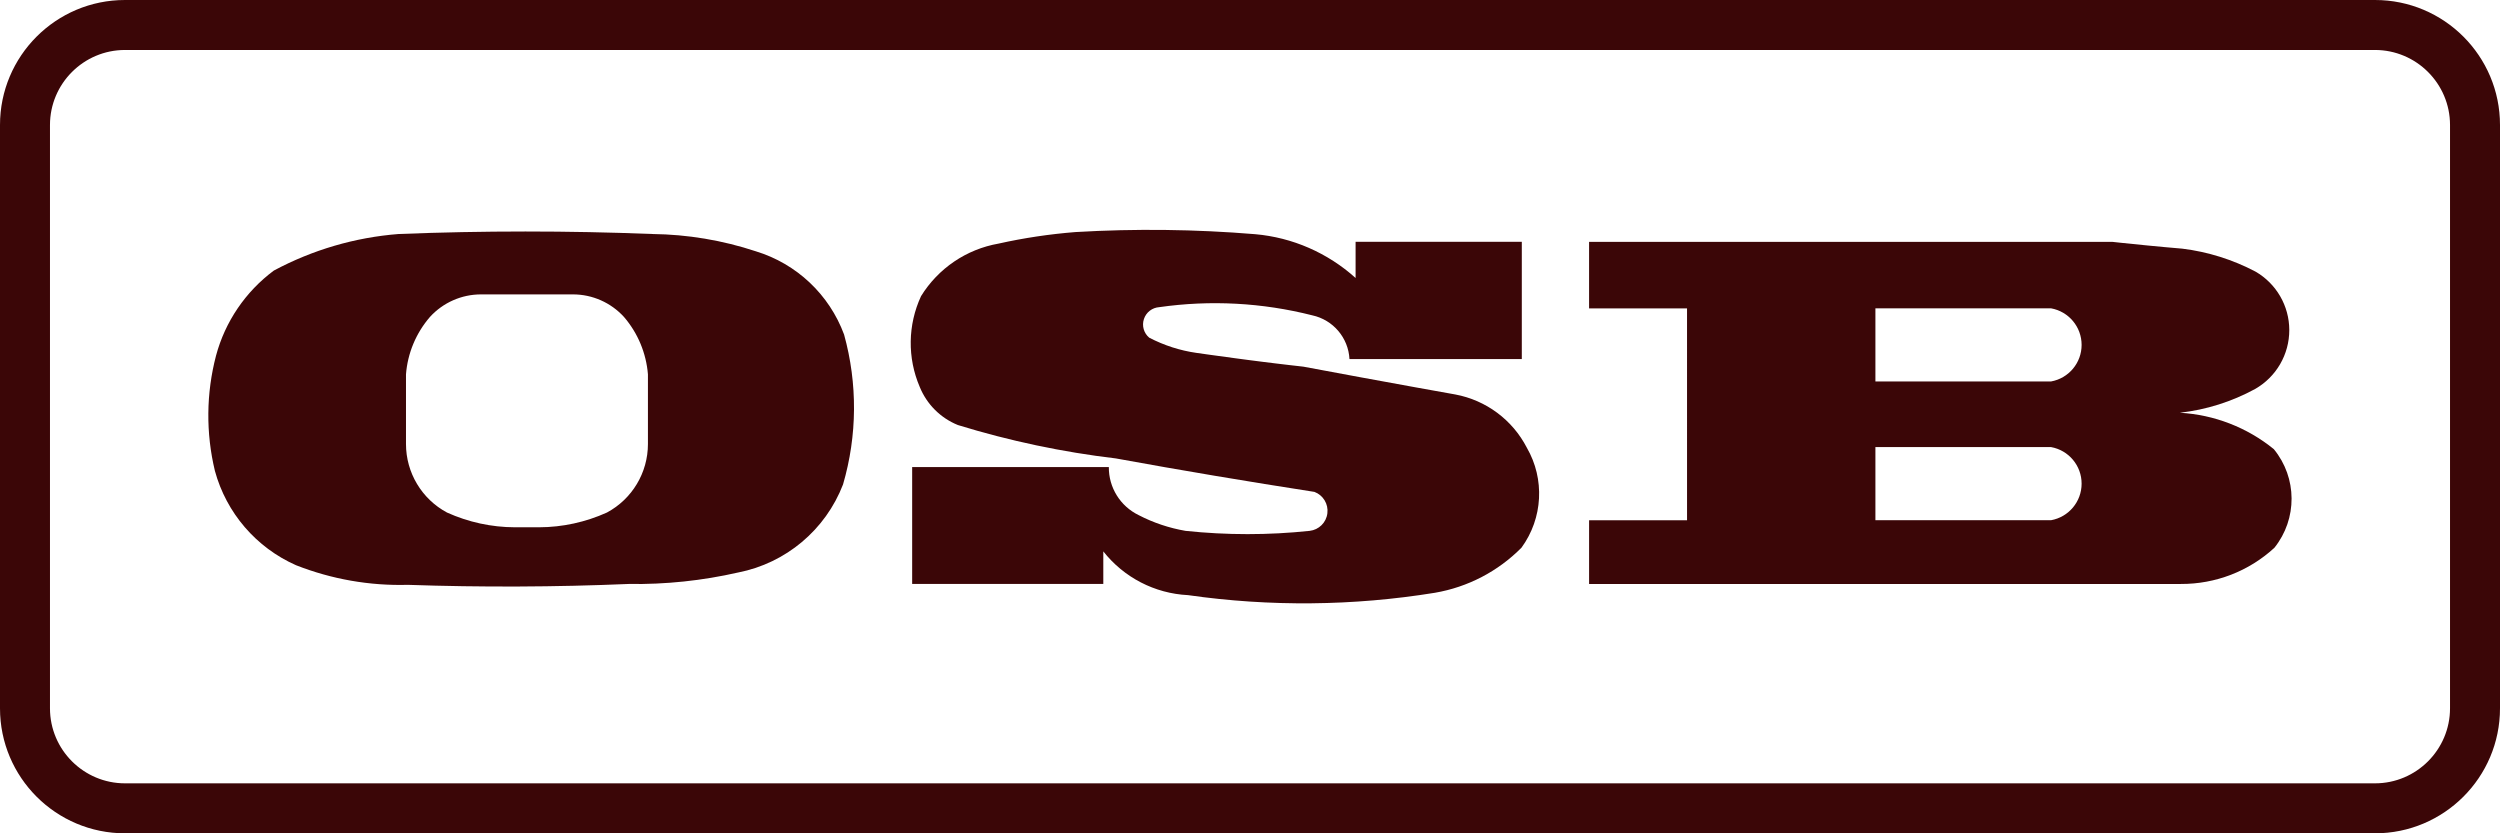 <?xml version="1.0" encoding="UTF-8"?>
<svg id="_レイヤー_2" data-name="レイヤー 2" xmlns="http://www.w3.org/2000/svg" viewBox="0 0 425.2 141.73">
  <defs>
    <style>
      .cls-1 {
        fill: #3b0607;
      }
    </style>
  </defs>
  <g id="_レイヤー_1-2" data-name="レイヤー 1">
    <path class="cls-1" d="M187.65,93.76v5.56h-32.51v-19.88h33.45c-.03,3.47,1.94,6.65,5.07,8.17h0c2.5,1.3,5.2,2.2,7.98,2.68h0c7.01,.74,14.08,.74,21.1,0h0c1.58-.18,2.83-1.41,3.02-2.99h0c.2-1.58-.72-3.08-2.2-3.64h0c-11.28-1.75-22.54-3.64-33.77-5.69h0c-9.11-1.08-18.1-2.98-26.87-5.68h0c-2.95-1.19-5.29-3.53-6.49-6.48h0c-2.12-4.94-2.04-10.56,.22-15.44h0c2.92-4.73,7.72-7.98,13.19-8.94h0c4.3-.96,8.66-1.61,13.05-1.96h0c10.19-.6,20.41-.48,30.59,.36h0c6.35,.56,12.34,3.18,17.08,7.45h0v-6.15h28.27v19.94h-29.31c-.19-3.62-2.78-6.67-6.33-7.44h0c-8.5-2.16-17.34-2.63-26.02-1.39h0c-1.2,.08-2.23,.87-2.61,2.02h0c-.38,1.14-.02,2.4,.9,3.17h0c2.52,1.31,5.23,2.19,8.04,2.59h0s2.27,.32,2.27,.32l2.27,.31,2.27,.31,2.27,.3,2.27,.29,2.27,.28,2.27,.27,2.28,.26,3.23,.6,3.23,.6,3.23,.6,3.23,.59,3.23,.59,3.23,.59,3.23,.58,3.23,.58c5.24,.98,9.73,4.32,12.17,9.05h0c3.09,5.34,2.74,12.01-.9,17h0c-3.99,4.04-9.14,6.72-14.74,7.68h0c-13.89,2.25-28.05,2.39-41.98,.4h0c-5.67-.28-10.94-3.01-14.44-7.48h0Z"/>
    <path class="cls-1" d="M270.28,41.14h89.04l1.48,.16,1.48,.15,1.48,.15,1.48,.15,1.48,.14,1.48,.14,1.48,.13,1.48,.13h0c4.35,.53,8.57,1.86,12.45,3.9h0c3.55,2.05,5.74,5.83,5.75,9.93v0h0c.01,4.15-2.21,7.99-5.82,10.04h0c-3.96,2.16-8.3,3.53-12.79,4.04h0c5.85,.33,11.44,2.5,15.98,6.19h0c3.99,4.87,4.03,11.86,.1,16.77h0c-4.33,3.99-10.02,6.19-15.91,6.16h-100.65v-10.83h16.66V52.45h-16.66v-11.3Zm48.69,11.3v12.44h29.87c3.01-.54,5.2-3.16,5.2-6.22h0c0-3.06-2.19-5.68-5.2-6.22h-29.87Zm29.87,36.04h0c3.01-.54,5.2-3.16,5.2-6.22h0c0-3.06-2.19-5.68-5.2-6.22h-29.87v12.44h29.87Z"/>
    <path class="cls-1" d="M125.54,97.37c-6.1,1.39-12.35,2.05-18.61,1.95h0c-12.52,.53-25.05,.58-37.57,.15h0c-6.5,.18-12.97-.96-19.02-3.34h0c-6.77-3-11.84-8.89-13.79-16.04h0c-1.55-6.45-1.49-13.18,.19-19.6h0c1.55-5.79,5.02-10.89,9.83-14.47h0c6.57-3.52,13.79-5.64,21.22-6.22h0c14.38-.57,28.78-.57,43.16,0h0c5.98,.07,11.92,1.06,17.6,2.94h0c6.94,2.12,12.49,7.35,15.01,14.16h0c2.31,8.35,2.25,17.18-.18,25.5h0c-2.98,7.72-9.71,13.37-17.83,14.97h0Zm-33.85-7.69c3.98-.01,7.91-.87,11.54-2.51h0c4.29-2.3,6.97-6.78,6.97-11.65h0v-11.85c-.29-3.61-1.72-7.03-4.08-9.77h0c-2.23-2.44-5.37-3.83-8.68-3.83h0s-15.63,0-15.63,0c-3.3,0-6.45,1.39-8.68,3.83h0c-2.37,2.74-3.8,6.16-4.08,9.77h0v11.85c0,4.87,2.68,9.35,6.97,11.65h0c3.63,1.64,7.56,2.5,11.54,2.51h4.13Z"/>
    <path class="cls-1" d="M403.94,8.5c7.03,0,12.76,5.72,12.76,12.76V120.47c0,7.03-5.72,12.76-12.76,12.76H21.26c-7.03,0-12.76-5.72-12.76-12.76V21.26c0-7.03,5.72-12.76,12.76-12.76H403.94m0-8.5H21.26C9.52,0,0,9.52,0,21.26V120.47c0,11.74,9.52,21.26,21.26,21.26H403.94c11.74,0,21.26-9.52,21.26-21.26V21.26c0-11.74-9.52-21.26-21.26-21.26h0Z"/>
  </g>
</svg>
